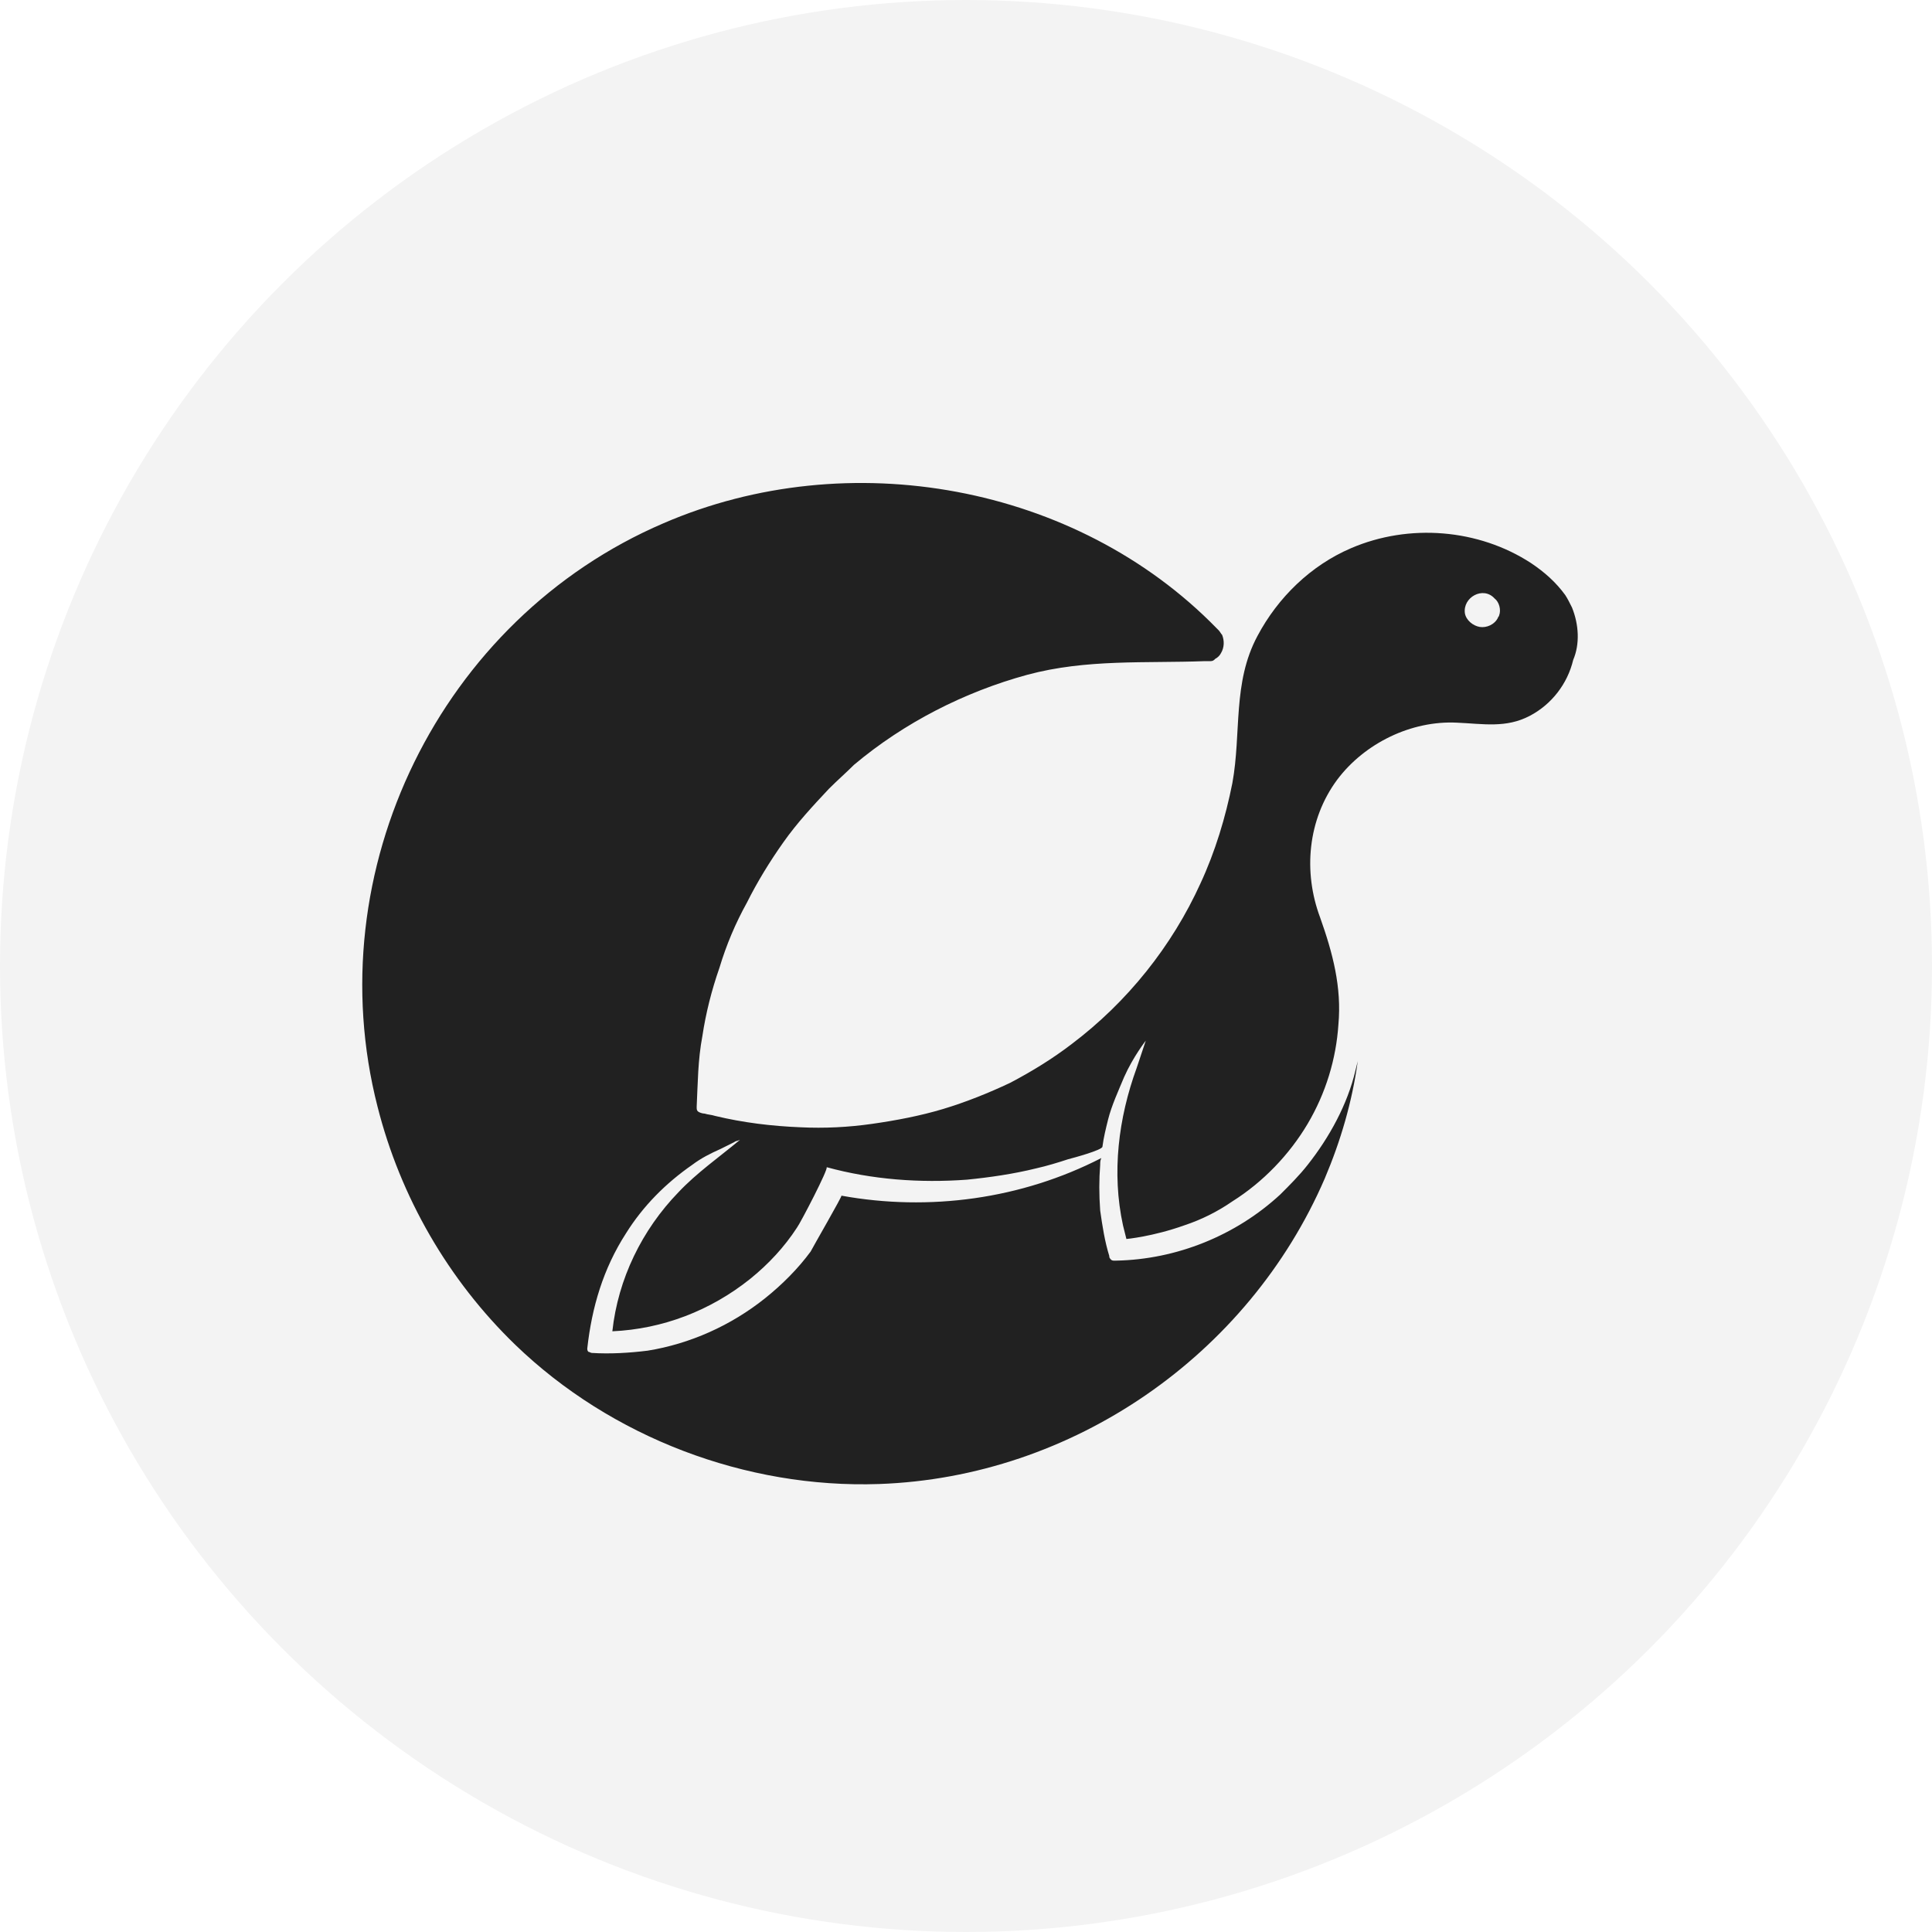 <svg width="40" height="40" viewBox="0 0 40 40" fill="none" xmlns="http://www.w3.org/2000/svg">
<circle cx="20" cy="20" r="20" fill="black" fill-opacity="0.05"/>
<path d="M32.547 12.579C32.5 12.484 32.453 12.39 32.406 12.319C32.217 12.059 31.981 11.847 31.698 11.658C30.612 10.95 29.173 10.832 27.969 11.351C27.143 11.705 26.459 12.366 26.034 13.168C25.515 14.136 25.704 15.174 25.515 16.212C25.374 16.921 25.161 17.628 24.855 18.289C24.265 19.587 23.344 20.743 22.188 21.616C21.787 21.923 21.362 22.183 20.914 22.419C20.465 22.631 19.993 22.82 19.521 22.962C19.049 23.103 18.554 23.197 18.058 23.268C17.563 23.339 17.067 23.363 16.572 23.339C15.982 23.315 15.392 23.245 14.802 23.103C14.731 23.079 14.66 23.079 14.589 23.056C14.542 23.056 14.472 23.032 14.448 23.009C14.424 22.985 14.424 22.962 14.424 22.914C14.448 22.419 14.448 21.947 14.542 21.451C14.613 20.979 14.731 20.507 14.896 20.035C15.038 19.563 15.227 19.115 15.463 18.69C15.675 18.265 15.934 17.841 16.218 17.44C16.501 17.038 16.831 16.684 17.162 16.331C17.327 16.165 17.516 16 17.681 15.835C18.719 14.962 19.97 14.325 21.268 13.971C22.495 13.64 23.722 13.735 24.949 13.688C24.996 13.688 25.02 13.688 25.067 13.688C25.114 13.688 25.138 13.664 25.161 13.64C25.208 13.617 25.256 13.57 25.279 13.522C25.35 13.404 25.35 13.263 25.303 13.145C25.279 13.121 25.256 13.074 25.232 13.05C25.208 13.027 25.208 13.027 25.185 13.003C22.282 10.03 17.563 9.18 13.74 10.832C9.115 12.815 6.566 18.029 7.817 22.914C8.289 24.779 9.28 26.501 10.672 27.846C12.655 29.758 15.439 30.82 18.2 30.725C22.212 30.584 25.846 28.059 27.427 24.401C27.757 23.622 27.993 22.82 28.111 21.97L28.064 22.159C27.899 22.867 27.521 23.551 27.073 24.118C26.907 24.33 26.695 24.543 26.506 24.731C25.586 25.581 24.359 26.076 23.108 26.1H23.061C23.014 26.1 22.99 26.076 22.967 26.029V26.006C22.872 25.699 22.825 25.392 22.778 25.062C22.754 24.731 22.754 24.424 22.778 24.118C22.778 24.07 22.778 24.023 22.802 23.976C21.15 24.826 19.238 25.085 17.421 24.755C17.445 24.755 16.831 25.817 16.784 25.911C16.524 26.265 16.194 26.596 15.84 26.879C15.132 27.445 14.283 27.823 13.41 27.964C13.032 28.011 12.631 28.035 12.253 28.011C12.23 28.011 12.206 27.988 12.182 27.988C12.159 27.964 12.159 27.941 12.159 27.917C12.253 27.067 12.489 26.265 12.961 25.534C13.315 24.967 13.787 24.495 14.33 24.118C14.519 23.976 14.707 23.882 14.92 23.787C15.014 23.74 15.109 23.693 15.203 23.646C15.227 23.622 15.274 23.622 15.321 23.599C14.896 23.953 14.424 24.283 14.047 24.684C13.292 25.463 12.796 26.477 12.678 27.563C13.716 27.516 14.707 27.138 15.533 26.477C15.911 26.171 16.241 25.817 16.501 25.416C16.572 25.321 17.162 24.189 17.114 24.165C18.058 24.424 19.049 24.495 20.017 24.424C20.489 24.377 20.984 24.306 21.456 24.189C21.669 24.141 21.905 24.07 22.117 24C22.212 23.976 22.825 23.811 22.825 23.74C22.849 23.551 22.896 23.363 22.943 23.174C23.014 22.891 23.155 22.584 23.273 22.301C23.462 21.876 23.722 21.546 23.722 21.546C23.722 21.546 23.627 21.829 23.533 22.112C23.155 23.15 23.014 24.283 23.25 25.368C23.273 25.463 23.321 25.652 23.321 25.652C23.321 25.652 23.863 25.604 24.524 25.368C24.878 25.25 25.208 25.085 25.515 24.873C26.152 24.472 26.695 23.905 27.073 23.268C27.45 22.631 27.663 21.923 27.71 21.215C27.781 20.436 27.592 19.729 27.332 18.997C26.978 18.053 27.073 16.968 27.686 16.142C28.253 15.387 29.22 14.915 30.164 14.962C30.707 14.985 31.179 15.08 31.674 14.82C32.123 14.584 32.453 14.159 32.571 13.664C32.712 13.334 32.689 12.932 32.547 12.579ZM31.037 12.744C31.037 12.767 31.013 12.767 31.013 12.791C30.943 12.932 30.777 13.003 30.636 12.98C30.494 12.956 30.353 12.838 30.329 12.697C30.282 12.366 30.707 12.13 30.943 12.39C31.037 12.46 31.084 12.626 31.037 12.744Z" fill="#212121"/>
</svg>
